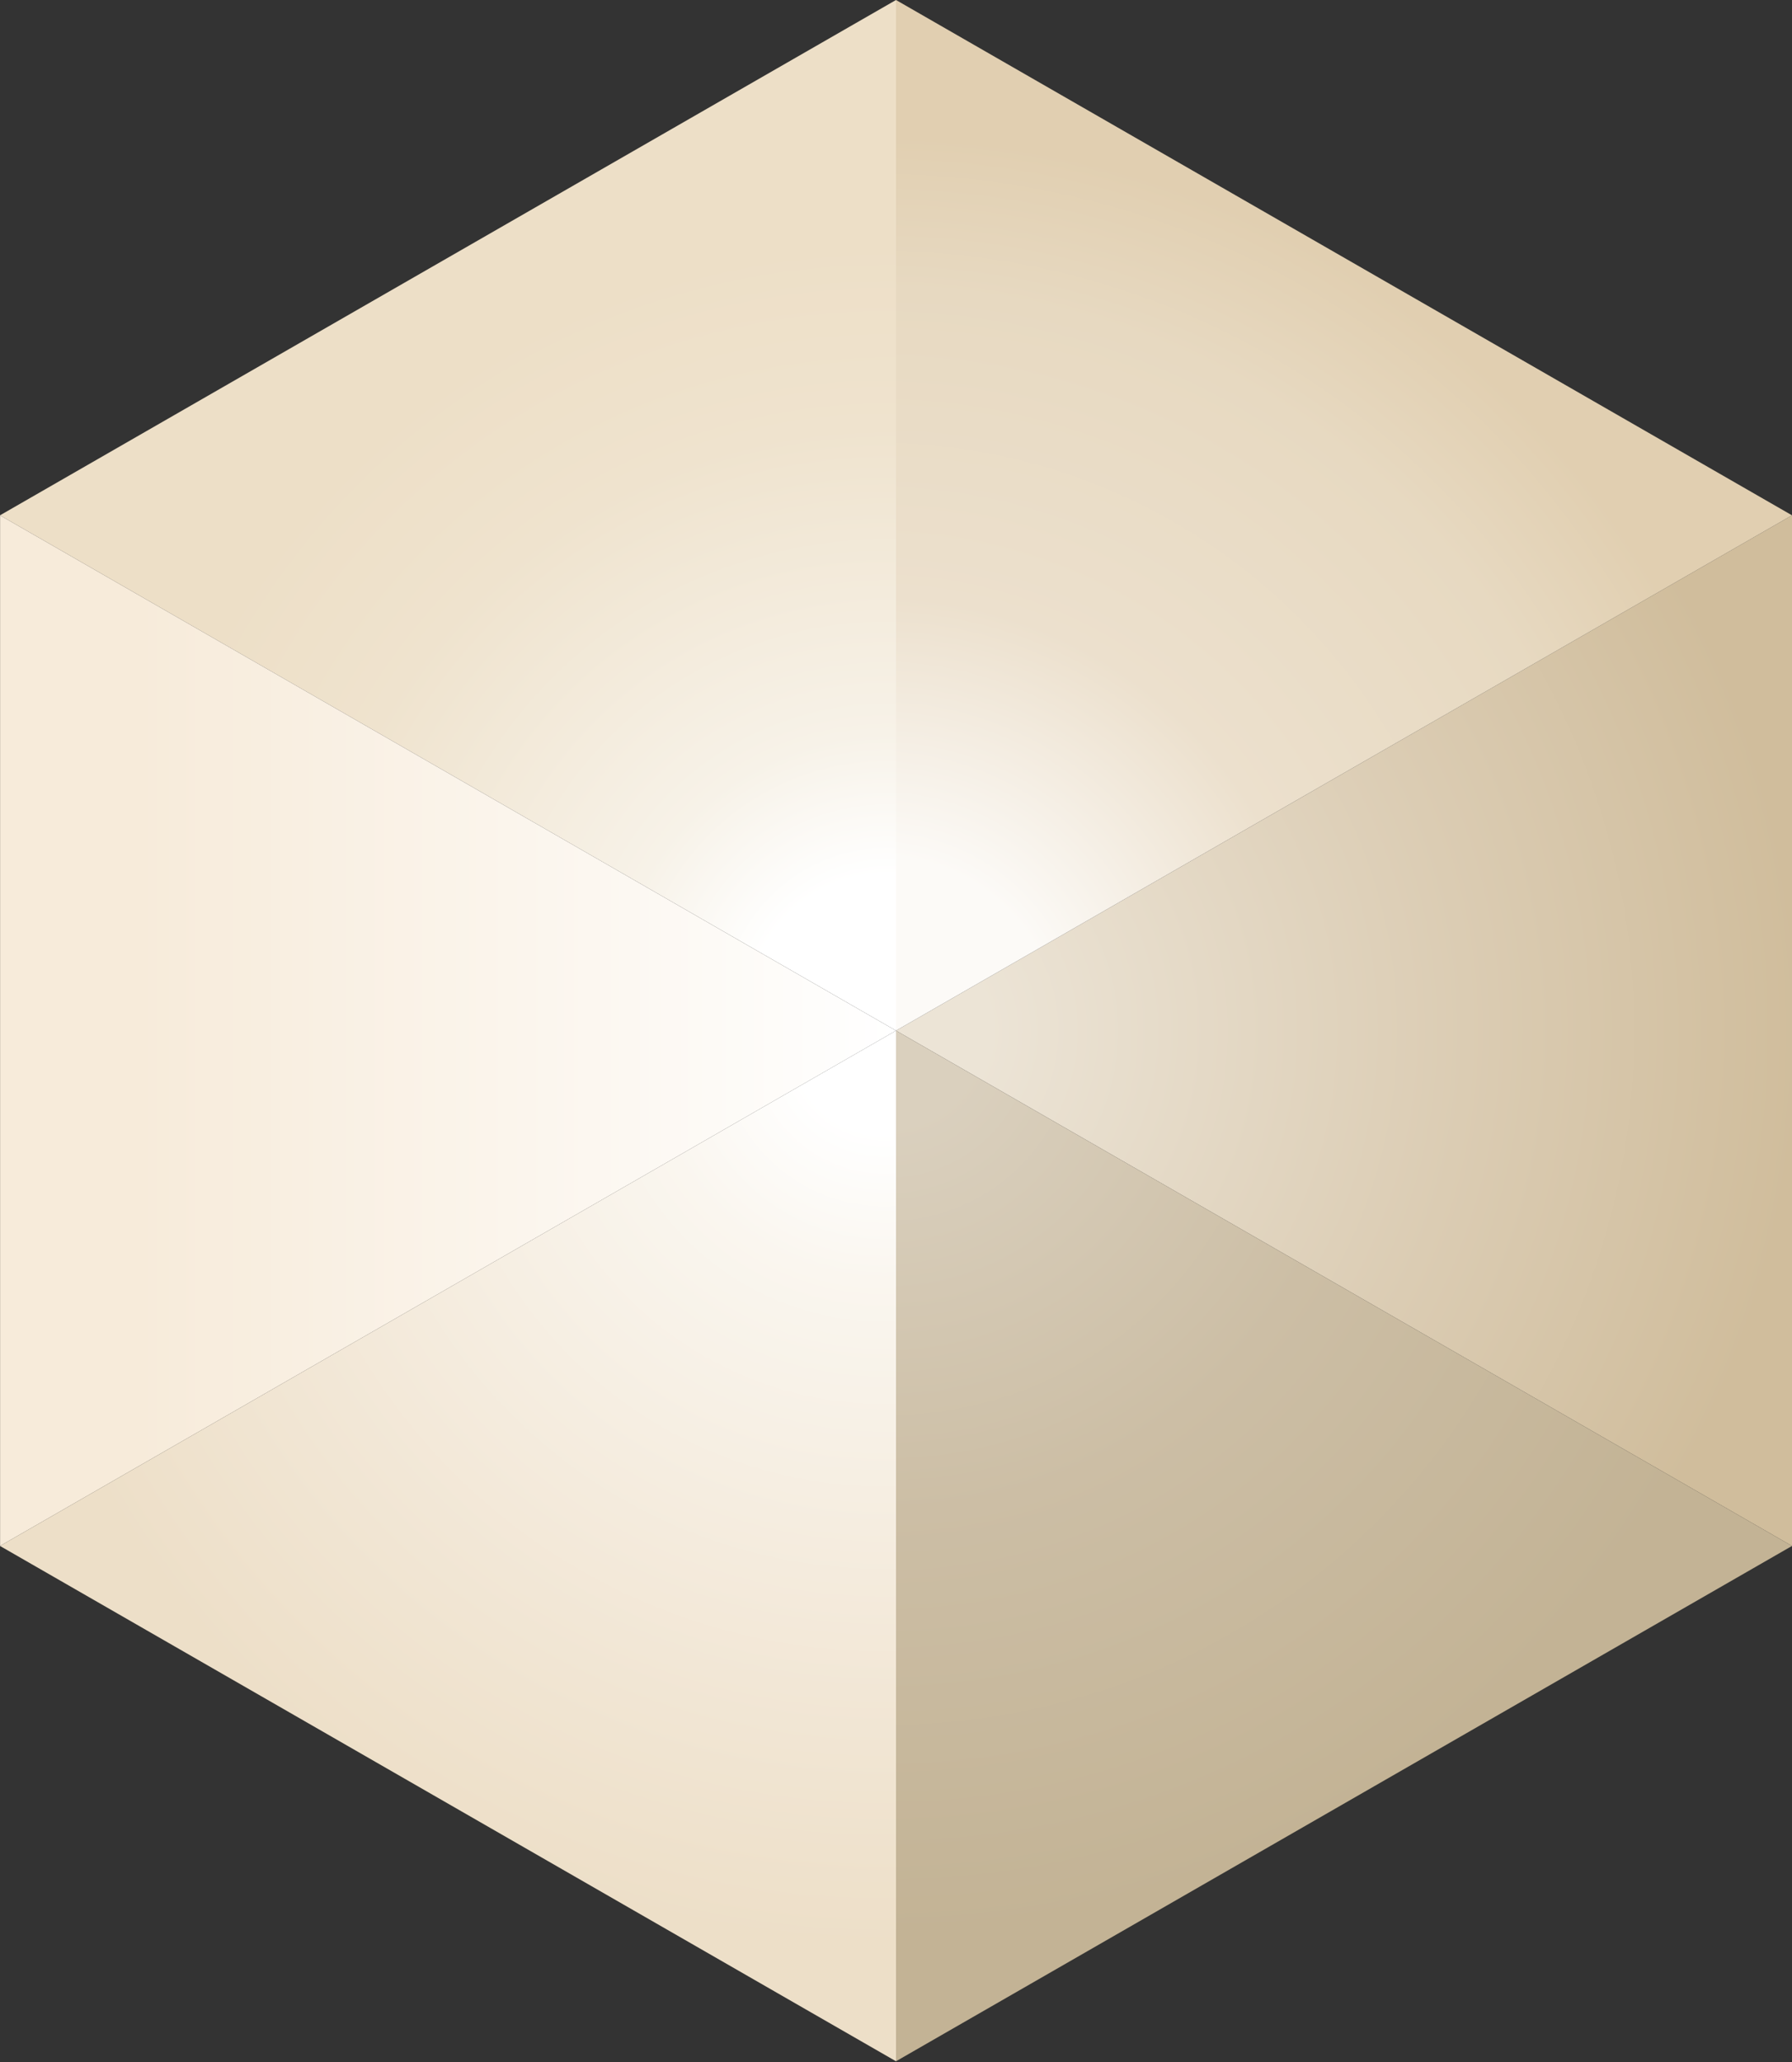 <svg width="432" height="497" viewBox="0 0 432 497" fill="none" xmlns="http://www.w3.org/2000/svg">
<rect x="0" y="0" width="432" height="497" fill="#333333" stroke="none"/>
<g clip-path="url(#clip0_1078_959)">
<path d="M216 248.399L432 372.599V124.199L216 248.399Z" fill="url(#paint0_radial_1078_959)"/>
<path d="M216 248.4V0L0 124.2L216 248.4Z" fill="url(#paint1_radial_1078_959)"/>
<path d="M0.02 124.211V372.591L216 248.401L0.02 124.211Z" fill="url(#paint2_linear_1078_959)"/>
<path d="M216 248.398V496.798L432 372.598L216 248.398Z" fill="url(#paint3_radial_1078_959)"/>
<path d="M216 248.4L432 124.2L216 0V248.4Z" fill="url(#paint4_radial_1078_959)"/>
<path d="M216 496.798V248.398L0.02 372.588L0 372.598L216 496.798Z" fill="url(#paint5_radial_1078_959)"/>
</g>
<defs>
<radialGradient id="paint0_radial_1078_959" cx="0" cy="0" r="1" gradientUnits="userSpaceOnUse" gradientTransform="translate(215.89 248.419) scale(218.98)">
<stop offset="0.1" stop-color="#ECE4D6"/>
<stop offset="0.63" stop-color="#DBCCB3"/>
<stop offset="1" stop-color="#D0BD9C"/>
</radialGradient>
<radialGradient id="paint1_radial_1078_959" cx="0" cy="0" r="1" gradientUnits="userSpaceOnUse" gradientTransform="translate(213.4 243.45) scale(184.92 184.92)">
<stop offset="0.178" stop-color="white"/>
<stop offset="0.361" stop-color="#F7F2E8"/>
<stop offset="0.76" stop-color="#EFE3CE"/>
<stop offset="1" stop-color="#EDDFC7"/>
</radialGradient>
<linearGradient id="paint2_linear_1078_959" x1="0.02" y1="248.401" x2="216" y2="248.401" gradientUnits="userSpaceOnUse">
<stop offset="0.154" stop-color="#F7EBDA"/>
<stop offset="1" stop-color="white"/>
</linearGradient>
<radialGradient id="paint3_radial_1078_959" cx="0" cy="0" r="1" gradientUnits="userSpaceOnUse" gradientTransform="translate(213.4 248.418) scale(218.92 218.92)">
<stop offset="0.1" stop-color="#DAD0BE"/>
<stop offset="0.53" stop-color="#CCBEA5"/>
<stop offset="1" stop-color="#C3B395"/>
</radialGradient>
<radialGradient id="paint4_radial_1078_959" cx="0" cy="0" r="1" gradientUnits="userSpaceOnUse" gradientTransform="translate(210.92 250.9) scale(218.58 218.58)">
<stop offset="0.202" stop-color="#FCFAF7"/>
<stop offset="0.49" stop-color="#ECE0CD"/>
<stop offset="0.83" stop-color="#E7D9C1"/>
<stop offset="1" stop-color="#E1CFB1"/>
</radialGradient>
<radialGradient id="paint5_radial_1078_959" cx="0" cy="0" r="1" gradientUnits="userSpaceOnUse" gradientTransform="translate(213.4 250.908) scale(218.17 218.17)">
<stop offset="0.1" stop-color="white"/>
<stop offset="0.264" stop-color="#FAF6EF"/>
<stop offset="0.72" stop-color="#F2E7D6"/>
<stop offset="1" stop-color="#EDDFC8"/>
</radialGradient>
<clipPath id="clip0_1078_959">
<rect width="432" height="496.8" fill="white"/>
</clipPath>
</defs>
</svg>
